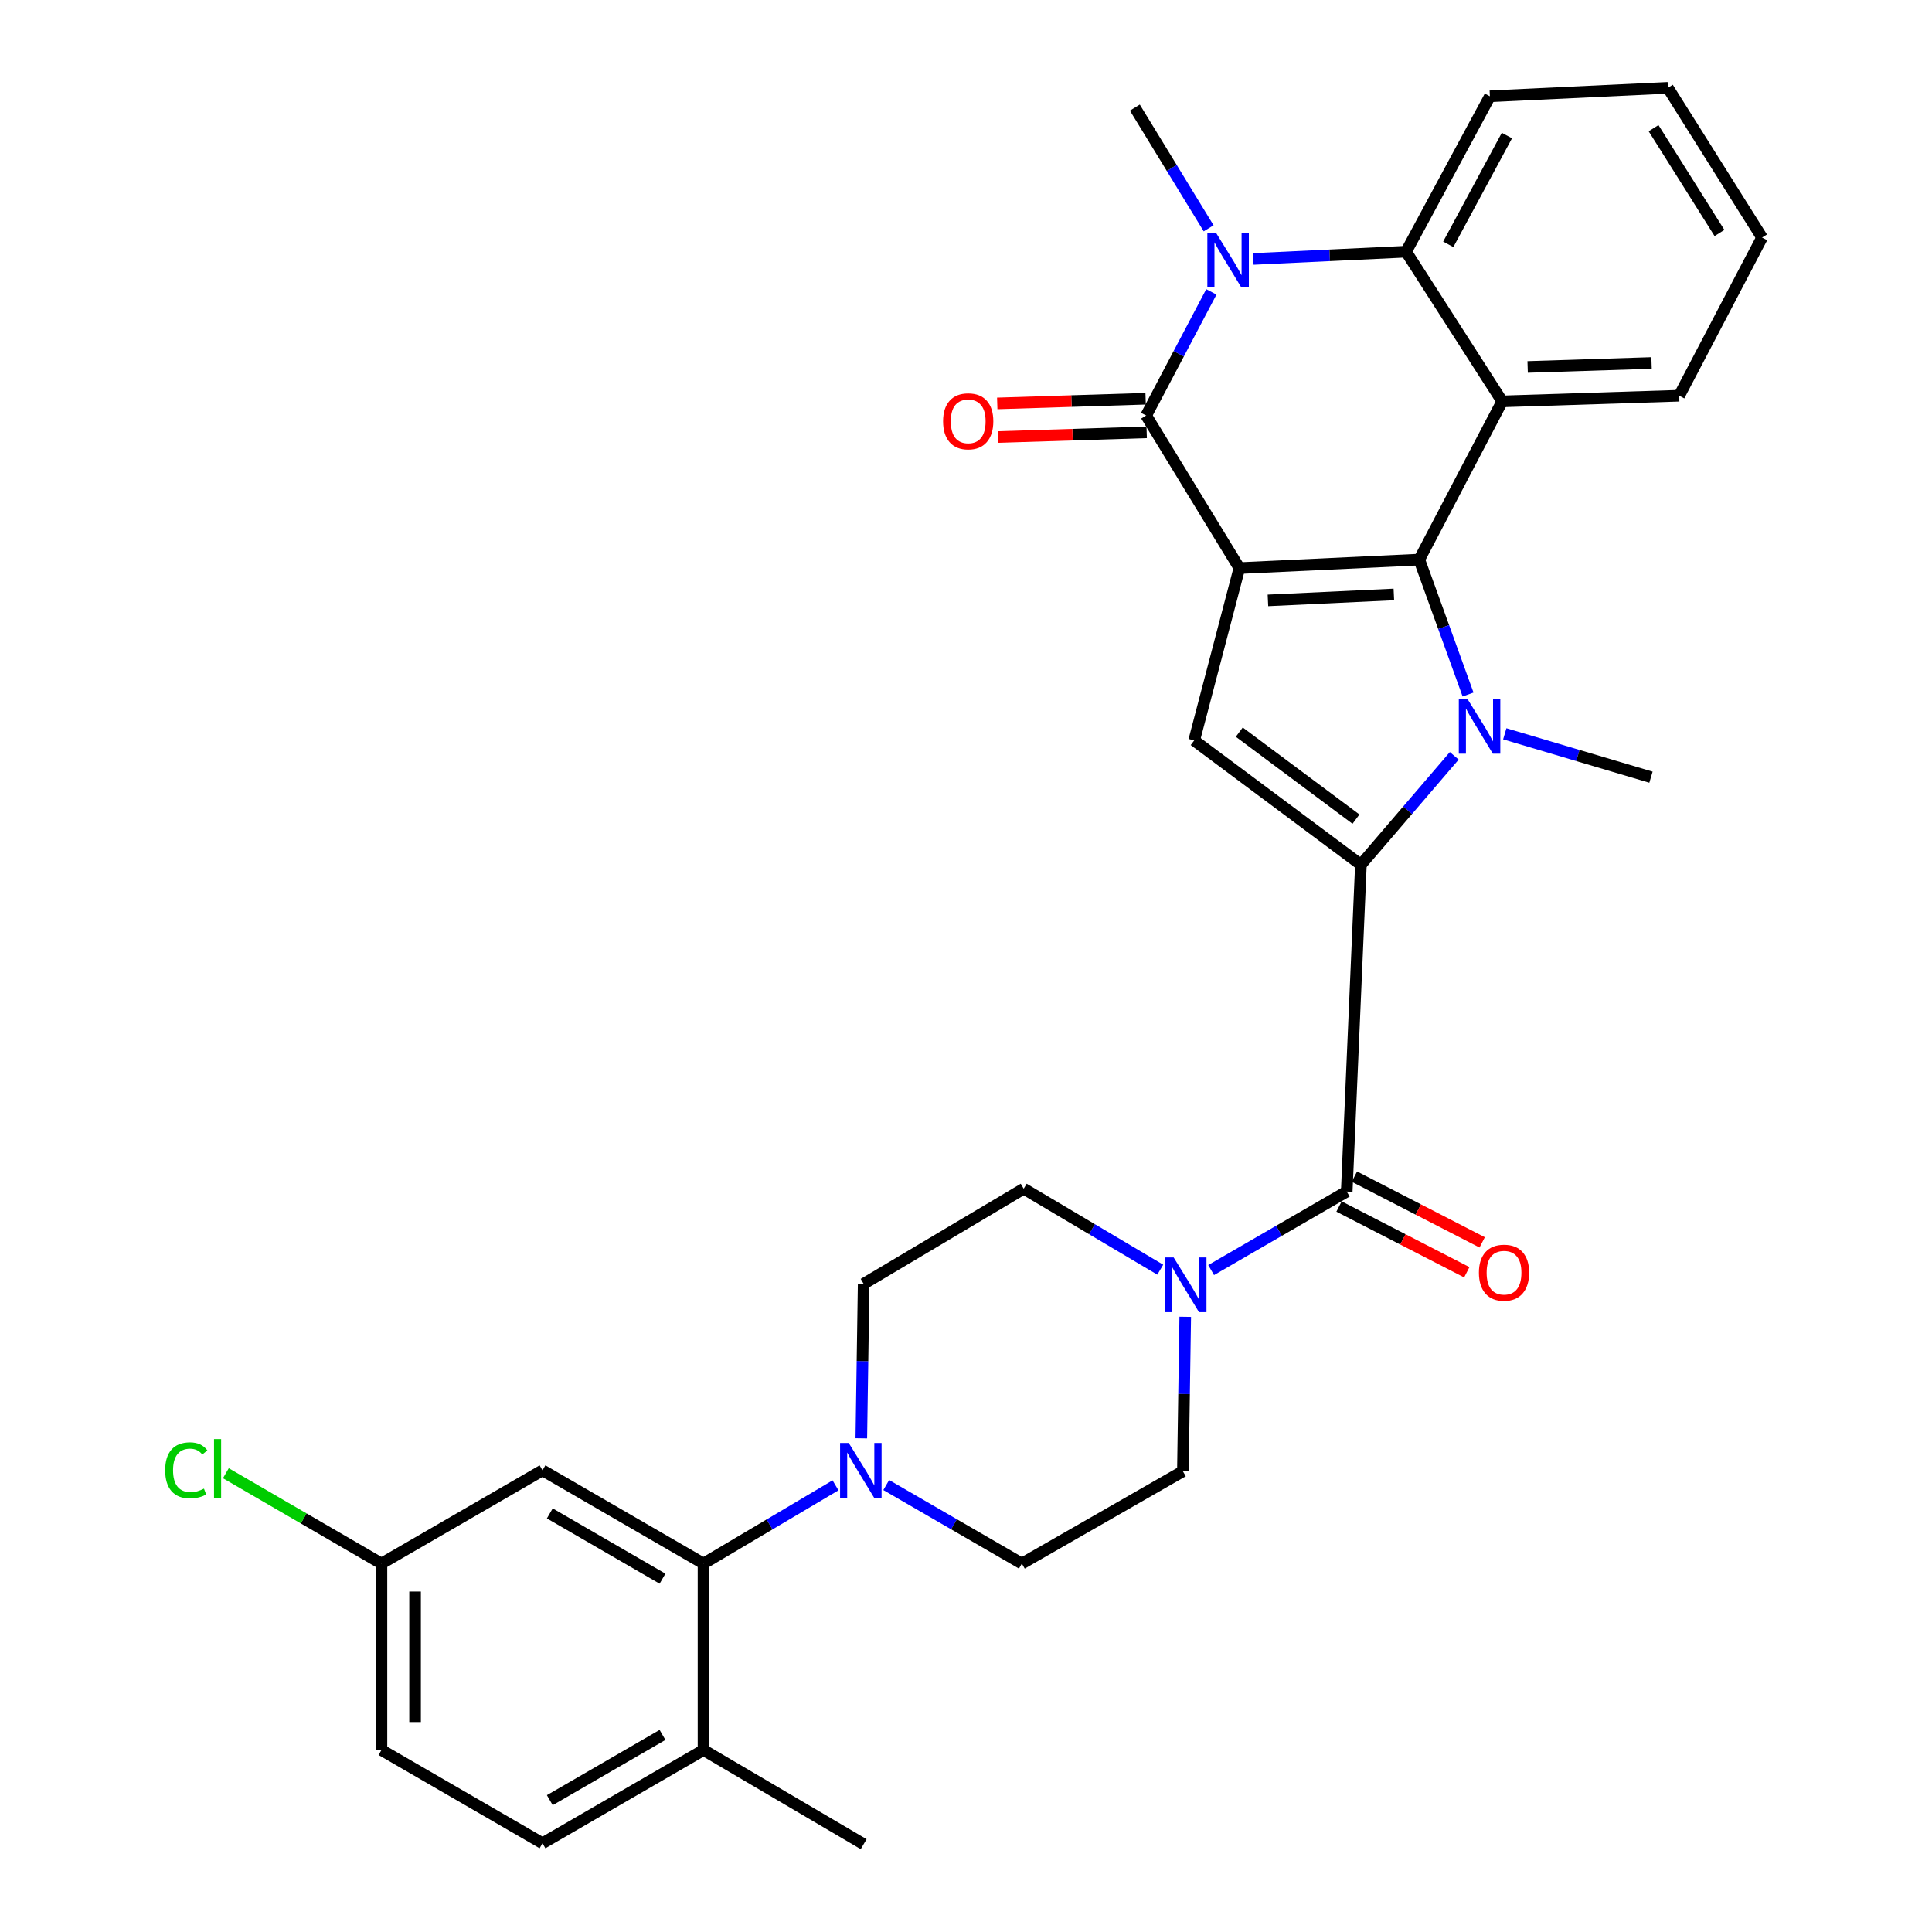 <?xml version='1.0' encoding='iso-8859-1'?>
<svg version='1.1' baseProfile='full'
              xmlns='http://www.w3.org/2000/svg'
                      xmlns:rdkit='http://www.rdkit.org/xml'
                      xmlns:xlink='http://www.w3.org/1999/xlink'
                  xml:space='preserve'
width='1000px' height='1000px' viewBox='0 0 1000 1000'>
<!-- END OF HEADER -->
<rect style='opacity:1.0;fill:#FFFFFF;stroke:none' width='1000' height='1000' x='0' y='0'> </rect>
<path class='bond-0' d='M 641.499,294.045 L 734.598,289.647' style='fill:none;fill-rule:evenodd;stroke:#000000;stroke-width:6px;stroke-linecap:butt;stroke-linejoin:miter;stroke-opacity:1' />
<path class='bond-0' d='M 656.285,310.764 L 721.454,307.685' style='fill:none;fill-rule:evenodd;stroke:#000000;stroke-width:6px;stroke-linecap:butt;stroke-linejoin:miter;stroke-opacity:1' />
<path class='bond-3' d='M 641.499,294.045 L 593.248,215.086' style='fill:none;fill-rule:evenodd;stroke:#000000;stroke-width:6px;stroke-linecap:butt;stroke-linejoin:miter;stroke-opacity:1' />
<path class='bond-5' d='M 641.499,294.045 L 618.108,383.249' style='fill:none;fill-rule:evenodd;stroke:#000000;stroke-width:6px;stroke-linecap:butt;stroke-linejoin:miter;stroke-opacity:1' />
<path class='bond-1' d='M 734.598,289.647 L 747.232,324.567' style='fill:none;fill-rule:evenodd;stroke:#000000;stroke-width:6px;stroke-linecap:butt;stroke-linejoin:miter;stroke-opacity:1' />
<path class='bond-1' d='M 747.232,324.567 L 759.865,359.487' style='fill:none;fill-rule:evenodd;stroke:#0000FF;stroke-width:6px;stroke-linecap:butt;stroke-linejoin:miter;stroke-opacity:1' />
<path class='bond-6' d='M 734.598,289.647 L 777.523,207.769' style='fill:none;fill-rule:evenodd;stroke:#000000;stroke-width:6px;stroke-linecap:butt;stroke-linejoin:miter;stroke-opacity:1' />
<path class='bond-20' d='M 778.872,379.816 L 816.705,391.043' style='fill:none;fill-rule:evenodd;stroke:#0000FF;stroke-width:6px;stroke-linecap:butt;stroke-linejoin:miter;stroke-opacity:1' />
<path class='bond-20' d='M 816.705,391.043 L 854.539,402.271' style='fill:none;fill-rule:evenodd;stroke:#000000;stroke-width:6px;stroke-linecap:butt;stroke-linejoin:miter;stroke-opacity:1' />
<path class='bond-31' d='M 752.719,391.222 L 728.561,419.403' style='fill:none;fill-rule:evenodd;stroke:#0000FF;stroke-width:6px;stroke-linecap:butt;stroke-linejoin:miter;stroke-opacity:1' />
<path class='bond-31' d='M 728.561,419.403 L 704.403,447.583' style='fill:none;fill-rule:evenodd;stroke:#000000;stroke-width:6px;stroke-linecap:butt;stroke-linejoin:miter;stroke-opacity:1' />
<path class='bond-2' d='M 704.403,447.583 L 618.108,383.249' style='fill:none;fill-rule:evenodd;stroke:#000000;stroke-width:6px;stroke-linecap:butt;stroke-linejoin:miter;stroke-opacity:1' />
<path class='bond-2' d='M 701.857,423.985 L 641.451,378.951' style='fill:none;fill-rule:evenodd;stroke:#000000;stroke-width:6px;stroke-linecap:butt;stroke-linejoin:miter;stroke-opacity:1' />
<path class='bond-7' d='M 704.403,447.583 L 697.066,616.751' style='fill:none;fill-rule:evenodd;stroke:#000000;stroke-width:6px;stroke-linecap:butt;stroke-linejoin:miter;stroke-opacity:1' />
<path class='bond-4' d='M 593.248,215.086 L 610.122,183.084' style='fill:none;fill-rule:evenodd;stroke:#000000;stroke-width:6px;stroke-linecap:butt;stroke-linejoin:miter;stroke-opacity:1' />
<path class='bond-4' d='M 610.122,183.084 L 626.996,151.082' style='fill:none;fill-rule:evenodd;stroke:#0000FF;stroke-width:6px;stroke-linecap:butt;stroke-linejoin:miter;stroke-opacity:1' />
<path class='bond-13' d='M 592.973,206.392 L 554.573,207.605' style='fill:none;fill-rule:evenodd;stroke:#000000;stroke-width:6px;stroke-linecap:butt;stroke-linejoin:miter;stroke-opacity:1' />
<path class='bond-13' d='M 554.573,207.605 L 516.173,208.818' style='fill:none;fill-rule:evenodd;stroke:#FF0000;stroke-width:6px;stroke-linecap:butt;stroke-linejoin:miter;stroke-opacity:1' />
<path class='bond-13' d='M 593.523,223.781 L 555.123,224.994' style='fill:none;fill-rule:evenodd;stroke:#000000;stroke-width:6px;stroke-linecap:butt;stroke-linejoin:miter;stroke-opacity:1' />
<path class='bond-13' d='M 555.123,224.994 L 516.723,226.207' style='fill:none;fill-rule:evenodd;stroke:#FF0000;stroke-width:6px;stroke-linecap:butt;stroke-linejoin:miter;stroke-opacity:1' />
<path class='bond-8' d='M 648.707,134.029 L 688.25,132.15' style='fill:none;fill-rule:evenodd;stroke:#0000FF;stroke-width:6px;stroke-linecap:butt;stroke-linejoin:miter;stroke-opacity:1' />
<path class='bond-8' d='M 688.25,132.15 L 727.793,130.27' style='fill:none;fill-rule:evenodd;stroke:#000000;stroke-width:6px;stroke-linecap:butt;stroke-linejoin:miter;stroke-opacity:1' />
<path class='bond-23' d='M 625.593,118.175 L 606.497,86.928' style='fill:none;fill-rule:evenodd;stroke:#0000FF;stroke-width:6px;stroke-linecap:butt;stroke-linejoin:miter;stroke-opacity:1' />
<path class='bond-23' d='M 606.497,86.928 L 587.4,55.681' style='fill:none;fill-rule:evenodd;stroke:#000000;stroke-width:6px;stroke-linecap:butt;stroke-linejoin:miter;stroke-opacity:1' />
<path class='bond-24' d='M 777.523,207.769 L 869.144,204.831' style='fill:none;fill-rule:evenodd;stroke:#000000;stroke-width:6px;stroke-linecap:butt;stroke-linejoin:miter;stroke-opacity:1' />
<path class='bond-24' d='M 790.708,189.939 L 854.843,187.883' style='fill:none;fill-rule:evenodd;stroke:#000000;stroke-width:6px;stroke-linecap:butt;stroke-linejoin:miter;stroke-opacity:1' />
<path class='bond-32' d='M 777.523,207.769 L 727.793,130.27' style='fill:none;fill-rule:evenodd;stroke:#000000;stroke-width:6px;stroke-linecap:butt;stroke-linejoin:miter;stroke-opacity:1' />
<path class='bond-9' d='M 697.066,616.751 L 661.972,637.07' style='fill:none;fill-rule:evenodd;stroke:#000000;stroke-width:6px;stroke-linecap:butt;stroke-linejoin:miter;stroke-opacity:1' />
<path class='bond-9' d='M 661.972,637.07 L 626.877,657.39' style='fill:none;fill-rule:evenodd;stroke:#0000FF;stroke-width:6px;stroke-linecap:butt;stroke-linejoin:miter;stroke-opacity:1' />
<path class='bond-14' d='M 693.085,624.486 L 726.147,641.505' style='fill:none;fill-rule:evenodd;stroke:#000000;stroke-width:6px;stroke-linecap:butt;stroke-linejoin:miter;stroke-opacity:1' />
<path class='bond-14' d='M 726.147,641.505 L 759.209,658.525' style='fill:none;fill-rule:evenodd;stroke:#FF0000;stroke-width:6px;stroke-linecap:butt;stroke-linejoin:miter;stroke-opacity:1' />
<path class='bond-14' d='M 701.048,609.017 L 734.11,626.036' style='fill:none;fill-rule:evenodd;stroke:#000000;stroke-width:6px;stroke-linecap:butt;stroke-linejoin:miter;stroke-opacity:1' />
<path class='bond-14' d='M 734.11,626.036 L 767.172,643.056' style='fill:none;fill-rule:evenodd;stroke:#FF0000;stroke-width:6px;stroke-linecap:butt;stroke-linejoin:miter;stroke-opacity:1' />
<path class='bond-27' d='M 727.793,130.27 L 771.163,49.833' style='fill:none;fill-rule:evenodd;stroke:#000000;stroke-width:6px;stroke-linecap:butt;stroke-linejoin:miter;stroke-opacity:1' />
<path class='bond-27' d='M 749.613,126.462 L 779.972,70.156' style='fill:none;fill-rule:evenodd;stroke:#000000;stroke-width:6px;stroke-linecap:butt;stroke-linejoin:miter;stroke-opacity:1' />
<path class='bond-16' d='M 600.552,657.188 L 565.211,636.23' style='fill:none;fill-rule:evenodd;stroke:#0000FF;stroke-width:6px;stroke-linecap:butt;stroke-linejoin:miter;stroke-opacity:1' />
<path class='bond-16' d='M 565.211,636.23 L 529.87,615.272' style='fill:none;fill-rule:evenodd;stroke:#000000;stroke-width:6px;stroke-linecap:butt;stroke-linejoin:miter;stroke-opacity:1' />
<path class='bond-17' d='M 613.477,681.575 L 612.869,721.549' style='fill:none;fill-rule:evenodd;stroke:#0000FF;stroke-width:6px;stroke-linecap:butt;stroke-linejoin:miter;stroke-opacity:1' />
<path class='bond-17' d='M 612.869,721.549 L 612.26,761.523' style='fill:none;fill-rule:evenodd;stroke:#000000;stroke-width:6px;stroke-linecap:butt;stroke-linejoin:miter;stroke-opacity:1' />
<path class='bond-10' d='M 458.715,768.653 L 493.814,788.976' style='fill:none;fill-rule:evenodd;stroke:#0000FF;stroke-width:6px;stroke-linecap:butt;stroke-linejoin:miter;stroke-opacity:1' />
<path class='bond-10' d='M 493.814,788.976 L 528.913,809.3' style='fill:none;fill-rule:evenodd;stroke:#000000;stroke-width:6px;stroke-linecap:butt;stroke-linejoin:miter;stroke-opacity:1' />
<path class='bond-11' d='M 432.46,768.807 L 398.297,789.054' style='fill:none;fill-rule:evenodd;stroke:#0000FF;stroke-width:6px;stroke-linecap:butt;stroke-linejoin:miter;stroke-opacity:1' />
<path class='bond-11' d='M 398.297,789.054 L 364.134,809.3' style='fill:none;fill-rule:evenodd;stroke:#000000;stroke-width:6px;stroke-linecap:butt;stroke-linejoin:miter;stroke-opacity:1' />
<path class='bond-34' d='M 445.817,744.467 L 446.422,704.497' style='fill:none;fill-rule:evenodd;stroke:#0000FF;stroke-width:6px;stroke-linecap:butt;stroke-linejoin:miter;stroke-opacity:1' />
<path class='bond-34' d='M 446.422,704.497 L 447.026,664.528' style='fill:none;fill-rule:evenodd;stroke:#000000;stroke-width:6px;stroke-linecap:butt;stroke-linejoin:miter;stroke-opacity:1' />
<path class='bond-12' d='M 364.134,809.3 L 280.797,761.04' style='fill:none;fill-rule:evenodd;stroke:#000000;stroke-width:6px;stroke-linecap:butt;stroke-linejoin:miter;stroke-opacity:1' />
<path class='bond-12' d='M 342.915,817.117 L 284.579,783.334' style='fill:none;fill-rule:evenodd;stroke:#000000;stroke-width:6px;stroke-linecap:butt;stroke-linejoin:miter;stroke-opacity:1' />
<path class='bond-15' d='M 364.134,809.3 L 364.134,905.811' style='fill:none;fill-rule:evenodd;stroke:#000000;stroke-width:6px;stroke-linecap:butt;stroke-linejoin:miter;stroke-opacity:1' />
<path class='bond-22' d='M 280.797,761.04 L 197.44,809.3' style='fill:none;fill-rule:evenodd;stroke:#000000;stroke-width:6px;stroke-linecap:butt;stroke-linejoin:miter;stroke-opacity:1' />
<path class='bond-21' d='M 364.134,905.811 L 280.797,954.072' style='fill:none;fill-rule:evenodd;stroke:#000000;stroke-width:6px;stroke-linecap:butt;stroke-linejoin:miter;stroke-opacity:1' />
<path class='bond-21' d='M 342.915,897.995 L 284.579,931.777' style='fill:none;fill-rule:evenodd;stroke:#000000;stroke-width:6px;stroke-linecap:butt;stroke-linejoin:miter;stroke-opacity:1' />
<path class='bond-28' d='M 364.134,905.811 L 447.026,954.545' style='fill:none;fill-rule:evenodd;stroke:#000000;stroke-width:6px;stroke-linecap:butt;stroke-linejoin:miter;stroke-opacity:1' />
<path class='bond-18' d='M 529.87,615.272 L 447.026,664.528' style='fill:none;fill-rule:evenodd;stroke:#000000;stroke-width:6px;stroke-linecap:butt;stroke-linejoin:miter;stroke-opacity:1' />
<path class='bond-19' d='M 612.26,761.523 L 528.913,809.3' style='fill:none;fill-rule:evenodd;stroke:#000000;stroke-width:6px;stroke-linecap:butt;stroke-linejoin:miter;stroke-opacity:1' />
<path class='bond-25' d='M 280.797,954.072 L 197.44,905.811' style='fill:none;fill-rule:evenodd;stroke:#000000;stroke-width:6px;stroke-linecap:butt;stroke-linejoin:miter;stroke-opacity:1' />
<path class='bond-26' d='M 197.44,809.3 L 157.174,785.918' style='fill:none;fill-rule:evenodd;stroke:#000000;stroke-width:6px;stroke-linecap:butt;stroke-linejoin:miter;stroke-opacity:1' />
<path class='bond-26' d='M 157.174,785.918 L 116.907,762.536' style='fill:none;fill-rule:evenodd;stroke:#00CC00;stroke-width:6px;stroke-linecap:butt;stroke-linejoin:miter;stroke-opacity:1' />
<path class='bond-35' d='M 197.44,809.3 L 197.44,905.811' style='fill:none;fill-rule:evenodd;stroke:#000000;stroke-width:6px;stroke-linecap:butt;stroke-linejoin:miter;stroke-opacity:1' />
<path class='bond-35' d='M 214.839,823.777 L 214.839,891.335' style='fill:none;fill-rule:evenodd;stroke:#000000;stroke-width:6px;stroke-linecap:butt;stroke-linejoin:miter;stroke-opacity:1' />
<path class='bond-29' d='M 869.144,204.831 L 912.04,122.954' style='fill:none;fill-rule:evenodd;stroke:#000000;stroke-width:6px;stroke-linecap:butt;stroke-linejoin:miter;stroke-opacity:1' />
<path class='bond-30' d='M 771.163,49.833 L 863.296,45.455' style='fill:none;fill-rule:evenodd;stroke:#000000;stroke-width:6px;stroke-linecap:butt;stroke-linejoin:miter;stroke-opacity:1' />
<path class='bond-33' d='M 912.04,122.954 L 863.296,45.455' style='fill:none;fill-rule:evenodd;stroke:#000000;stroke-width:6px;stroke-linecap:butt;stroke-linejoin:miter;stroke-opacity:1' />
<path class='bond-33' d='M 890.001,120.592 L 855.88,66.342' style='fill:none;fill-rule:evenodd;stroke:#000000;stroke-width:6px;stroke-linecap:butt;stroke-linejoin:miter;stroke-opacity:1' />
<path  class='atom-2' d='M 759.558 361.782
L 768.838 376.782
Q 769.758 378.262, 771.238 380.942
Q 772.718 383.622, 772.798 383.782
L 772.798 361.782
L 776.558 361.782
L 776.558 390.102
L 772.678 390.102
L 762.718 373.702
Q 761.558 371.782, 760.318 369.582
Q 759.118 367.382, 758.758 366.702
L 758.758 390.102
L 755.078 390.102
L 755.078 361.782
L 759.558 361.782
' fill='#0000FF'/>
<path  class='atom-5' d='M 629.401 120.489
L 638.681 135.489
Q 639.601 136.969, 641.081 139.649
Q 642.561 142.329, 642.641 142.489
L 642.641 120.489
L 646.401 120.489
L 646.401 148.809
L 642.521 148.809
L 632.561 132.409
Q 631.401 130.489, 630.161 128.289
Q 628.961 126.089, 628.601 125.409
L 628.601 148.809
L 624.921 148.809
L 624.921 120.489
L 629.401 120.489
' fill='#0000FF'/>
<path  class='atom-10' d='M 607.469 650.842
L 616.749 665.842
Q 617.669 667.322, 619.149 670.002
Q 620.629 672.682, 620.709 672.842
L 620.709 650.842
L 624.469 650.842
L 624.469 679.162
L 620.589 679.162
L 610.629 662.762
Q 609.469 660.842, 608.229 658.642
Q 607.029 656.442, 606.669 655.762
L 606.669 679.162
L 602.989 679.162
L 602.989 650.842
L 607.469 650.842
' fill='#0000FF'/>
<path  class='atom-11' d='M 439.307 746.88
L 448.587 761.88
Q 449.507 763.36, 450.987 766.04
Q 452.467 768.72, 452.547 768.88
L 452.547 746.88
L 456.307 746.88
L 456.307 775.2
L 452.427 775.2
L 442.467 758.8
Q 441.307 756.88, 440.067 754.68
Q 438.867 752.48, 438.507 751.8
L 438.507 775.2
L 434.827 775.2
L 434.827 746.88
L 439.307 746.88
' fill='#0000FF'/>
<path  class='atom-14' d='M 488.144 218.076
Q 488.144 211.276, 491.504 207.476
Q 494.864 203.676, 501.144 203.676
Q 507.424 203.676, 510.784 207.476
Q 514.144 211.276, 514.144 218.076
Q 514.144 224.956, 510.744 228.876
Q 507.344 232.756, 501.144 232.756
Q 494.904 232.756, 491.504 228.876
Q 488.144 224.996, 488.144 218.076
M 501.144 229.556
Q 505.464 229.556, 507.784 226.676
Q 510.144 223.756, 510.144 218.076
Q 510.144 212.516, 507.784 209.716
Q 505.464 206.876, 501.144 206.876
Q 496.824 206.876, 494.464 209.676
Q 492.144 212.476, 492.144 218.076
Q 492.144 223.796, 494.464 226.676
Q 496.824 229.556, 501.144 229.556
' fill='#FF0000'/>
<path  class='atom-15' d='M 765.48 658.741
Q 765.48 651.941, 768.84 648.141
Q 772.2 644.341, 778.48 644.341
Q 784.76 644.341, 788.12 648.141
Q 791.48 651.941, 791.48 658.741
Q 791.48 665.621, 788.08 669.541
Q 784.68 673.421, 778.48 673.421
Q 772.24 673.421, 768.84 669.541
Q 765.48 665.661, 765.48 658.741
M 778.48 670.221
Q 782.8 670.221, 785.12 667.341
Q 787.48 664.421, 787.48 658.741
Q 787.48 653.181, 785.12 650.381
Q 782.8 647.541, 778.48 647.541
Q 774.16 647.541, 771.8 650.341
Q 769.48 653.141, 769.48 658.741
Q 769.48 664.461, 771.8 667.341
Q 774.16 670.221, 778.48 670.221
' fill='#FF0000'/>
<path  class='atom-27' d='M 85.495 761.024
Q 85.495 753.984, 88.775 750.304
Q 92.095 746.584, 98.375 746.584
Q 104.215 746.584, 107.335 750.704
L 104.695 752.864
Q 102.415 749.864, 98.375 749.864
Q 94.095 749.864, 91.815 752.744
Q 89.575 755.584, 89.575 761.024
Q 89.575 766.624, 91.895 769.504
Q 94.255 772.384, 98.815 772.384
Q 101.935 772.384, 105.575 770.504
L 106.695 773.504
Q 105.215 774.464, 102.975 775.024
Q 100.735 775.584, 98.255 775.584
Q 92.095 775.584, 88.775 771.824
Q 85.495 768.064, 85.495 761.024
' fill='#00CC00'/>
<path  class='atom-27' d='M 110.775 744.864
L 114.455 744.864
L 114.455 775.224
L 110.775 775.224
L 110.775 744.864
' fill='#00CC00'/>
</svg>
